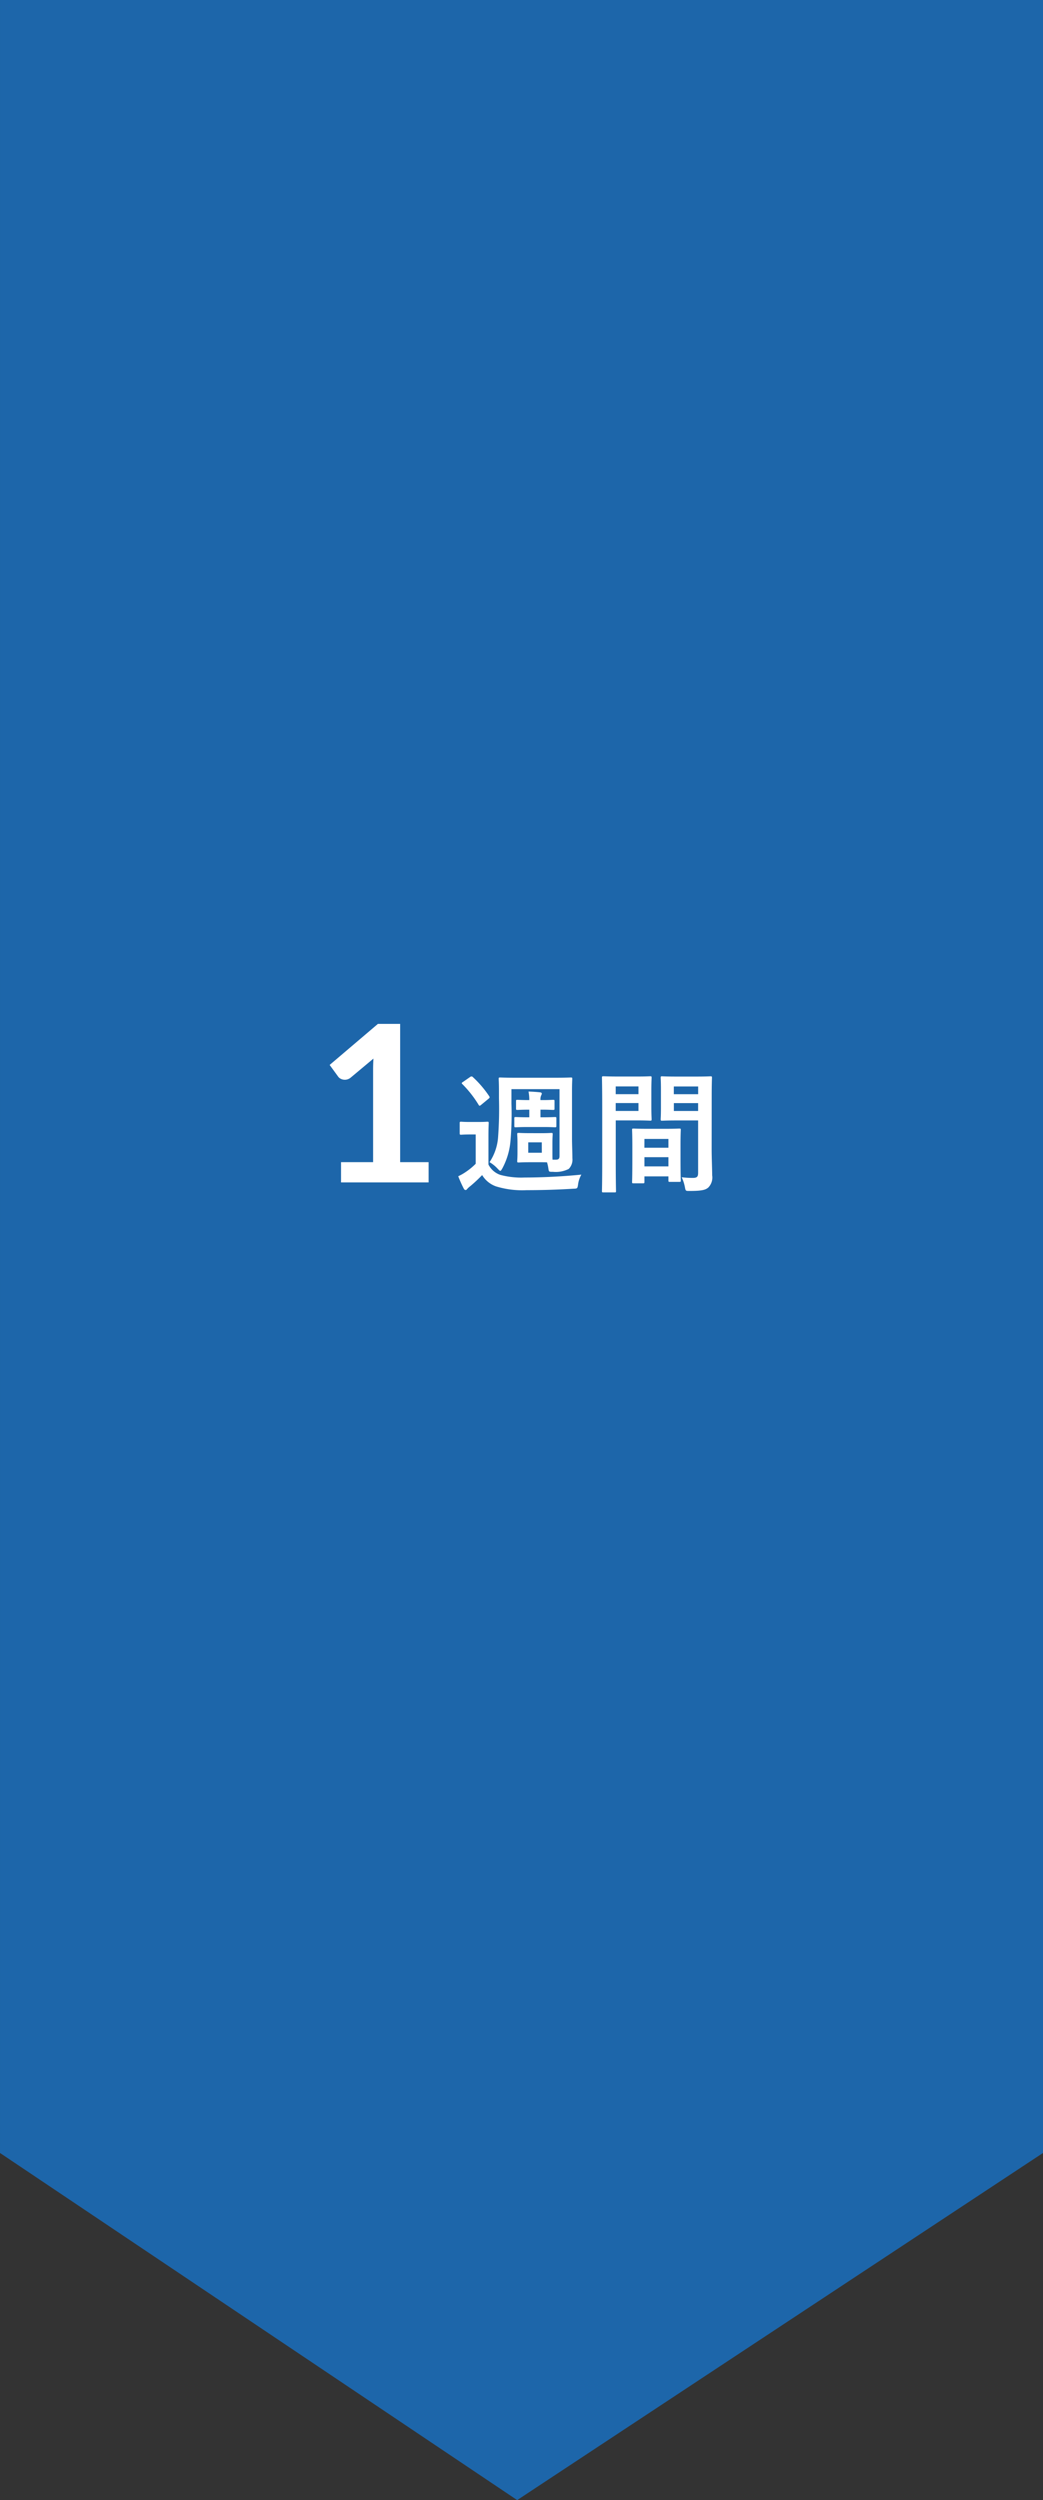 <svg xmlns="http://www.w3.org/2000/svg" width="119.089" height="285.445" viewBox="0 0 119.089 285.445">
  <rect x="0" y="0" width="119.089" height="285.445" fill="#333333" stroke="none"/>
  <g id="グループ_20187" data-name="グループ 20187" transform="translate(-1016.954 -1657.23)">
    <path id="パス_14024" data-name="パス 14024" d="M30,0H275.811l39.634,60.038-39.634,59.05H30V0Z" transform="translate(1136.043 1627.23) rotate(90)" fill="#1d66aa"/>
    <path id="パス_14248" data-name="パス 14248" d="M12.938-2.312V0h-10V-2.312H6.6V-12.85q0-.625.038-1.288l-2.6,2.175a1.075,1.075,0,0,1-.444.219,1.061,1.061,0,0,1-.412.006,1,1,0,0,1-.344-.131.727.727,0,0,1-.225-.206l-.975-1.337L7.15-18.1H9.688V-2.312ZM24.465-5.625c-.87,0-1.14-.03-1.245-.03-.15,0-.165.015-.165.165,0,.105.03.345.03,1v1.05c0,.66-.03.9-.03,1,0,.15.015.165.165.165.105,0,.375-.03,1.245-.03H25.68c.345,0,.6,0,.78.015a5.132,5.132,0,0,1,.15.675c.06.42.06.405.525.405a3.277,3.277,0,0,0,1.8-.33,1.5,1.5,0,0,0,.42-1.215c0-.615-.045-1.575-.045-2.265v-5.475c0-.825.03-1.23.03-1.32,0-.15-.015-.165-.165-.165-.1,0-.6.03-2.025.03H23.115c-1.425,0-1.92-.03-2.01-.03-.15,0-.165.015-.165.165,0,.09.03.495.03,1.32V-9.6a43.538,43.538,0,0,1-.1,4.44,5.91,5.91,0,0,1-.975,2.85,3.934,3.934,0,0,1,.915.735c.165.165.24.255.315.255.06,0,.12-.09.225-.27a8.083,8.083,0,0,0,.945-3.255,35.524,35.524,0,0,0,.1-4.14V-10.65h5.49v7.635c0,.315-.12.42-.42.42H27.09c-.015-.15-.015-.405-.015-.84v-1.05c0-.66.03-.915.03-1,0-.15-.015-.165-.15-.165-.1,0-.375.03-1.245.03Zm1.4,2.235H24.315V-4.575H25.86ZM19.77-5.31c0-.93.03-1.365.03-1.455,0-.15-.015-.165-.165-.165-.075,0-.3.03-1.08.03h-.84c-.78,0-.975-.03-1.05-.03-.165,0-.18.015-.18.165v1.14c0,.165.015.18.18.18.075,0,.27-.03,1.05-.03h.6V-2.13a7.261,7.261,0,0,1-1.125.93,5.8,5.8,0,0,1-.87.495,13.8,13.8,0,0,0,.615,1.38c.06.12.135.195.21.195.1,0,.135-.045.195-.12a2.592,2.592,0,0,1,.345-.315A16.224,16.224,0,0,0,19.05-.84,3.023,3.023,0,0,0,20.625.45a10.2,10.2,0,0,0,3.5.435c1.575,0,3.405-.045,5.325-.165.48-.015.48-.015.555-.5a3.04,3.04,0,0,1,.375-1.11c-2.25.225-4.56.33-6.48.33a9.158,9.158,0,0,1-2.775-.3A2.384,2.384,0,0,1,19.77-2.04ZM25.71-9.4a1.13,1.13,0,0,1,.075-.525.447.447,0,0,0,.075-.21c0-.09-.075-.135-.195-.15-.405-.045-.855-.075-1.32-.09a5.123,5.123,0,0,1,.09.975H24.27c-.675,0-1.1-.03-1.185-.03-.15,0-.165.015-.165.15v.84c0,.15.015.165.165.165.09,0,.51-.03,1.185-.03h.165v.87h-.21c-.8,0-1.245-.03-1.335-.03-.15,0-.165.015-.165.165v.84c0,.15.015.165.165.165.09,0,.54-.03,1.335-.03H26.1c.735,0,1.17.03,1.26.03.15,0,.165-.015.165-.165V-7.3c0-.15-.015-.165-.165-.165-.09,0-.525.03-1.26.03h-.39v-.87h.36c.585,0,.99.03,1.065.03.165,0,.18-.015.18-.165v-.84c0-.135-.015-.15-.18-.15-.075,0-.48.03-1.065.03Zm-8.85-2.07c-.165.1-.18.15-.06.255a12.594,12.594,0,0,1,1.845,2.355c.045.075.075.105.12.105s.105-.045.195-.12l.8-.66c.165-.135.18-.18.09-.315a12.028,12.028,0,0,0-1.86-2.175.2.2,0,0,0-.15-.075.287.287,0,0,0-.18.075Zm28.4,1.515c0-1.275.03-1.89.03-1.98,0-.165-.015-.18-.165-.18-.09,0-.495.03-1.665.03H41.25c-1.17,0-1.56-.03-1.65-.03-.15,0-.165.015-.165.18,0,.09.03.45.03,1.32v2.07c0,.885-.03,1.23-.03,1.32,0,.165.015.18.165.18.09,0,.48-.03,1.65-.03h2.46V-1.1c0,.45-.12.585-.615.585a10.34,10.34,0,0,1-1.26-.075,4.687,4.687,0,0,1,.36,1.1c.09.48.09.465.54.465,1.41,0,1.83-.12,2.145-.4a1.63,1.63,0,0,0,.435-1.38c0-.735-.06-1.935-.06-2.985Zm-4.32,1.8v-.9H43.71v.9Zm2.775-2.8v.885H40.935v-.885ZM34.665-12.09c-1.1,0-1.665-.03-1.77-.03-.15,0-.165.015-.165.18,0,.09.03,1.14.03,3.225V-2.22c0,2.07-.03,3.09-.03,3.195,0,.15.015.165.165.165H34.17c.15,0,.165-.015.165-.165,0-.1-.03-1.125-.03-3.195V-7.08h2.43c.975,0,1.425.03,1.515.03.135,0,.15-.015.15-.18,0-.09-.03-.51-.03-1.425v-1.86c0-.9.03-1.335.03-1.425,0-.165-.015-.18-.15-.18-.09,0-.54.03-1.515.03ZM36.9-8.16h-2.6v-.9h2.6Zm0-2.8v.885h-2.6v-.885ZM37.4.105c.165,0,.18-.015.18-.18V-.69H40.32v.465c0,.15.015.165.165.165h1.08c.15,0,.165-.015.165-.165,0-.075-.03-.48-.03-2.655V-4.365c0-1.08.03-1.53.03-1.62,0-.15-.015-.165-.165-.165-.105,0-.465.03-1.605.03H37.935c-1.14,0-1.5-.03-1.6-.03-.15,0-.165.015-.165.165,0,.105.03.555.03,1.875v1.32c0,2.22-.03,2.625-.03,2.715,0,.165.015.18.165.18Zm.18-1.935V-2.88H40.32v1.05Zm0-3.135H40.32V-3.96H37.575Z" transform="translate(1052.955 1792.23)" fill="#fff"/>
  </g>
</svg>
